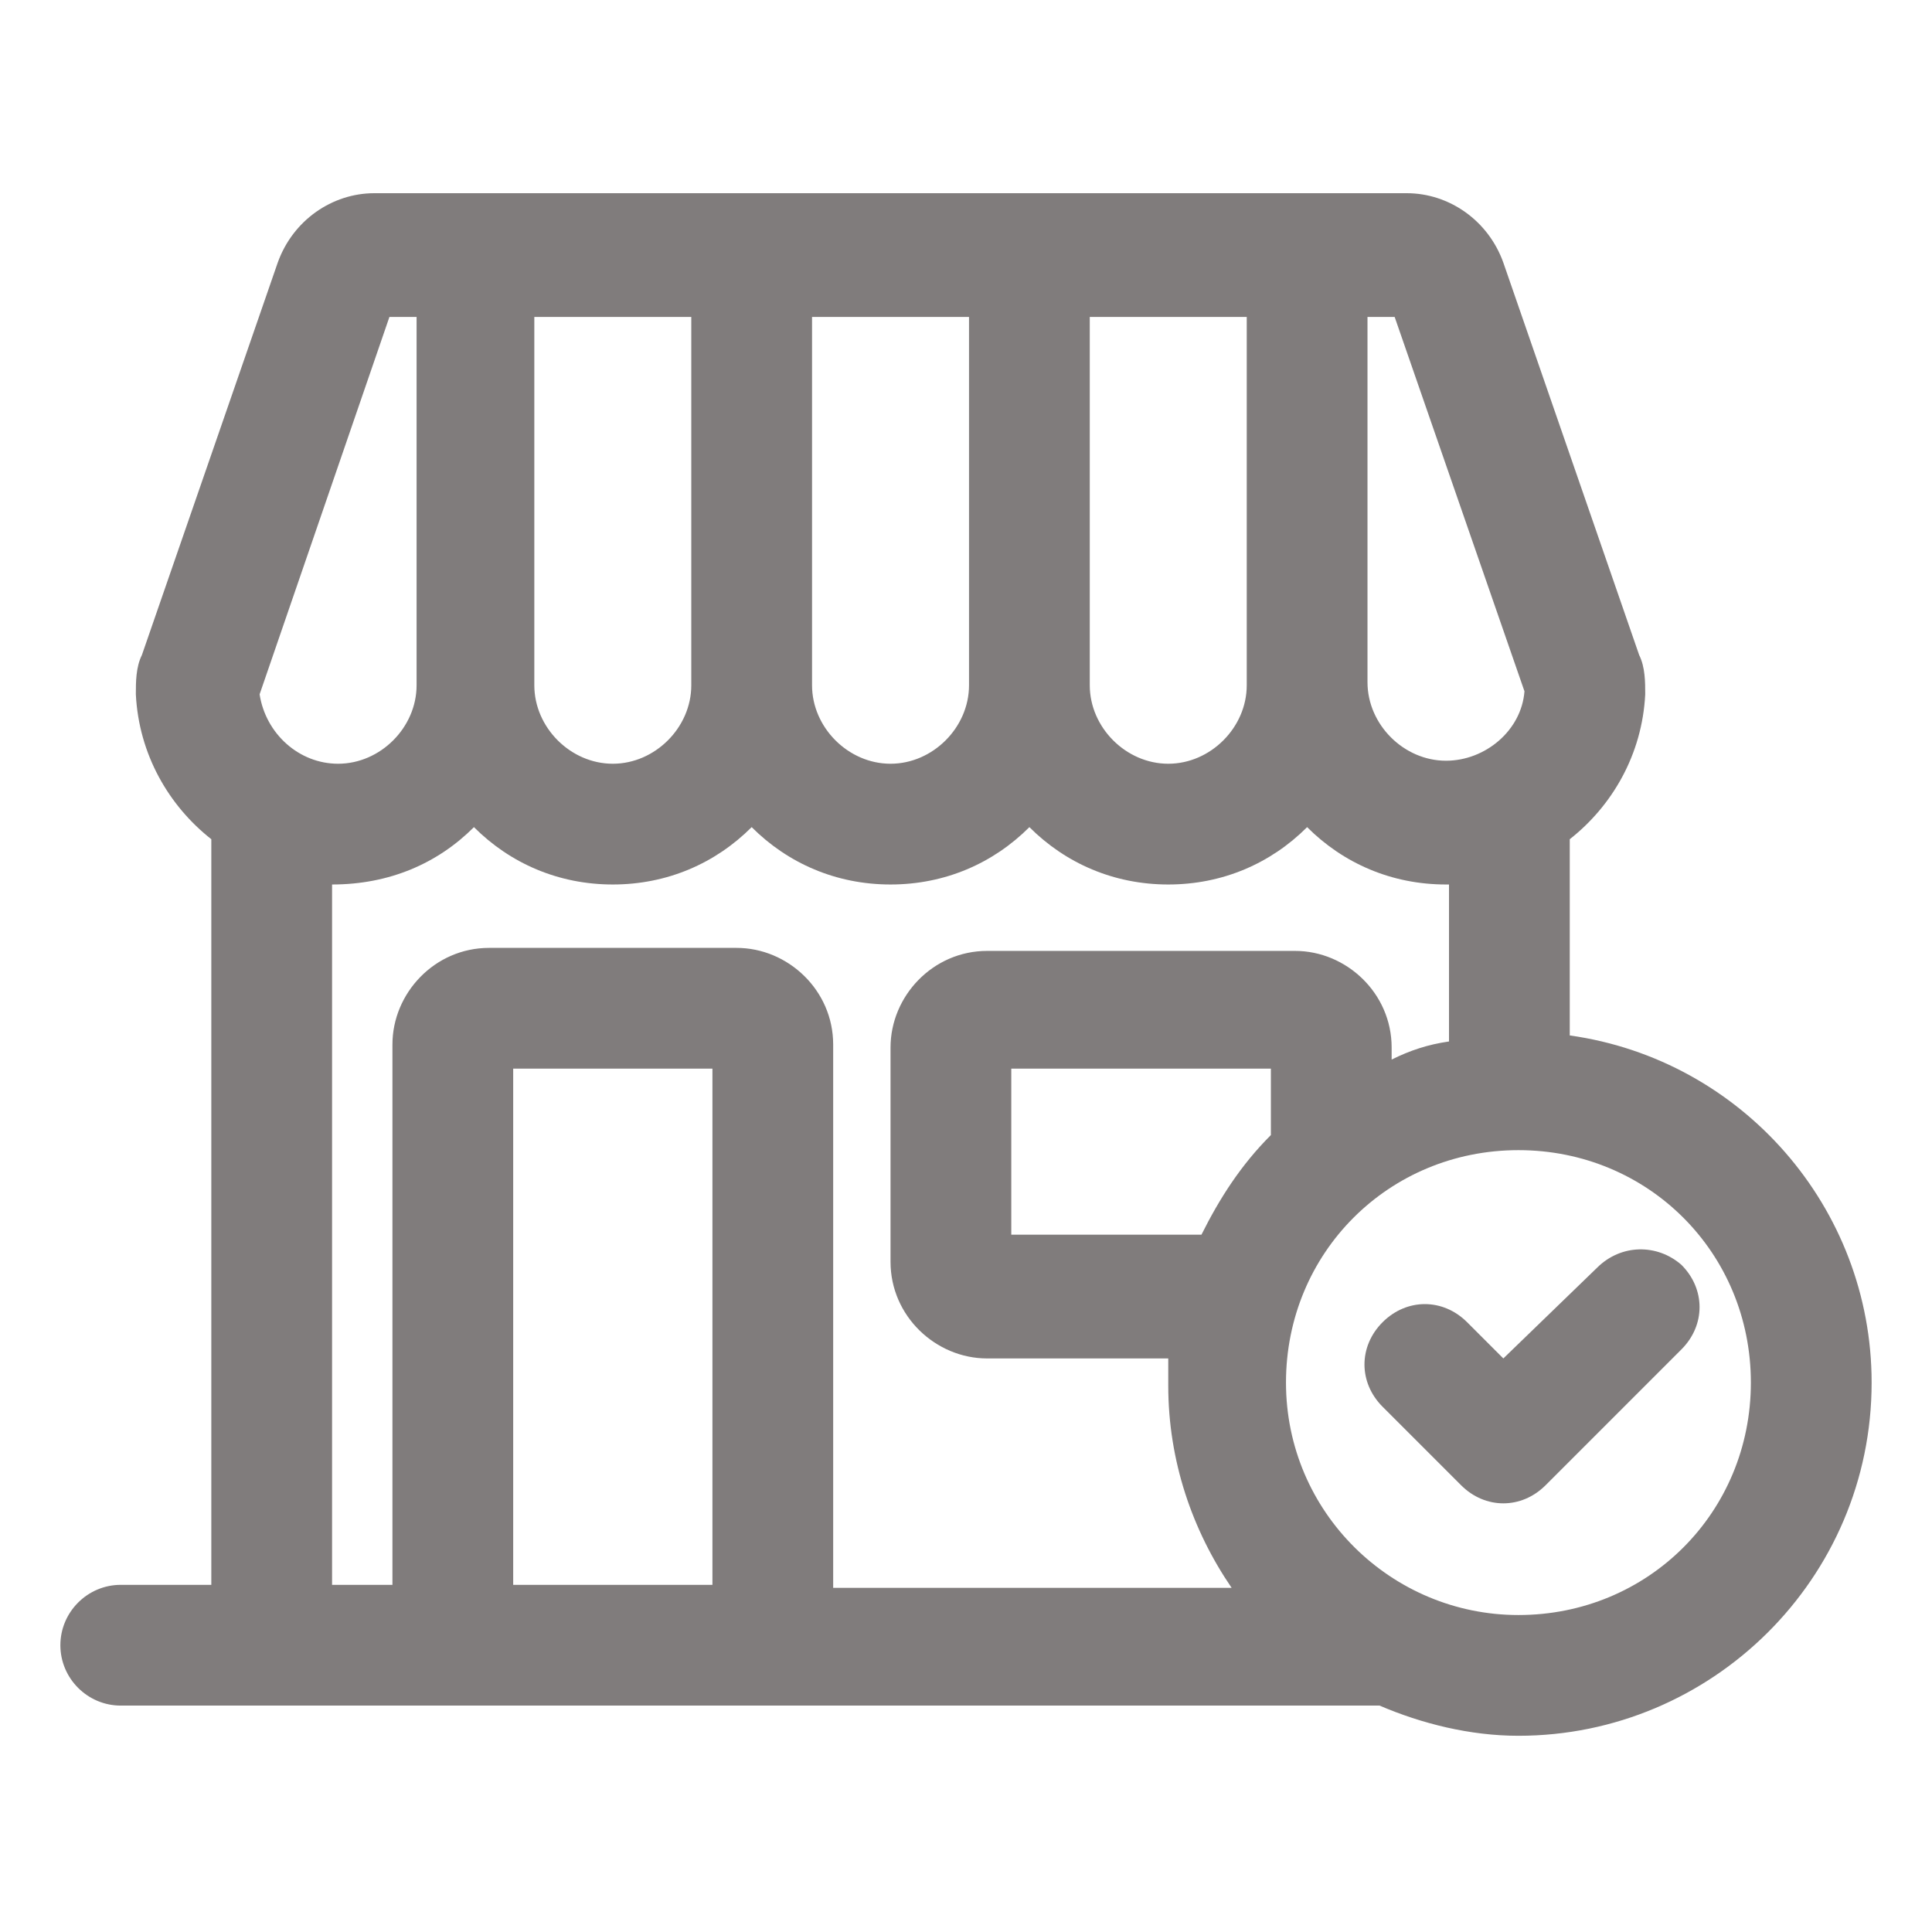 <svg xml:space="preserve" style="enable-background:new 0 0 512 512;" viewBox="0 0 512 512" y="0px" x="0px" xmlns:xlink="http://www.w3.org/1999/xlink" xmlns="http://www.w3.org/2000/svg" id="Layer_2" version="1.1">
<style type="text/css">
	.st0{fill:#807C7C;}
</style>
<g>
	<path d="M416,274.4v-52c11.2-8.8,19.2-22.4,20-38.4c0-3.2,0-7.2-1.6-10.4l-36-104c-4-11.2-14.4-18.4-25.6-18.4H99.2
		c-11.2,0-21.6,7.2-25.6,18.4l-36,104C36,176.8,36,180.8,36,184c0.8,16,8.8,29.6,20,38.4V420H32c-8.8,0-16,7.2-16,16s7.2,16,16,16
		h333.6c11.2,4.8,24,8,36.8,8c51.2,0,93.6-41.6,93.6-93.6C496,320,461.6,280.8,416,274.4L416,274.4z M404,183.2
		c-0.8,10.4-10.4,18.4-20.8,18.4c-11.2,0-20.8-9.6-20.8-20.8V84h7.2L404,183.2z M141.6,84h41.6v97.6c0,11.2-9.6,20.8-20.8,20.8
		s-20.8-9.6-20.8-20.8V84z M215.2,84h41.6v97.6c0,11.2-9.6,20.8-20.8,20.8s-20.8-9.6-20.8-20.8V84z M288.8,84h41.6v97.6
		c0,11.2-9.6,20.8-20.8,20.8s-20.8-9.6-20.8-20.8L288.8,84z M103.2,84h7.2v97.6c0,11.2-9.6,20.8-20.8,20.8c-10.4,0-19.2-8-20.8-18.4
		L103.2,84z M88,234.4C88.8,234.4,88.8,234.4,88,234.4c15.2,0,28-5.6,37.6-15.2c9.6,9.6,22.4,15.2,36.8,15.2s27.2-5.6,36.8-15.2
		c9.6,9.6,22.4,15.2,36.8,15.2s27.2-5.6,36.8-15.2c9.6,9.6,22.4,15.2,36.8,15.2s27.2-5.6,36.8-15.2c9.6,9.6,22.4,15.2,36.8,15.2h0.8
		V276c-5.6,0.8-10.4,2.4-15.2,4.8v-3.2c0-14.4-12-25.6-25.6-25.6h-81.6c-14.4,0-25.6,12-25.6,25.6v56.8c0,14.4,12,25.6,25.6,25.6h48
		v7.2c0,20,6.4,38.4,16.8,53.6H220.8v-144c0-14.4-12-25.6-25.6-25.6h-65.6c-14.4,0-25.6,12-25.6,25.6V420H88L88,234.4z M336.8,300.8
		c-8,8-13.6,16.8-18.4,26.4H268v-44h68.8L336.8,300.8z M188.8,420H136V283.2h52.8V420z M402.4,428c-33.6,0-61.6-27.2-61.6-61.6
		s27.2-61.6,61.6-61.6S464,332,464,366.4S436.8,428,402.4,428z" class="st0"></path>
	<path d="M423.2,336l-24.8,24l-9.6-9.6c-6.4-6.4-16-6.4-22.4,0s-6.4,16,0,22.4l20.8,20.8c3.2,3.2,7.2,4.8,11.2,4.8
		s8-1.6,11.2-4.8l36-36c6.4-6.4,6.4-16,0-22.4C439.2,329.6,429.6,329.6,423.2,336L423.2,336z" class="st0"></path>
</g>
</svg>
